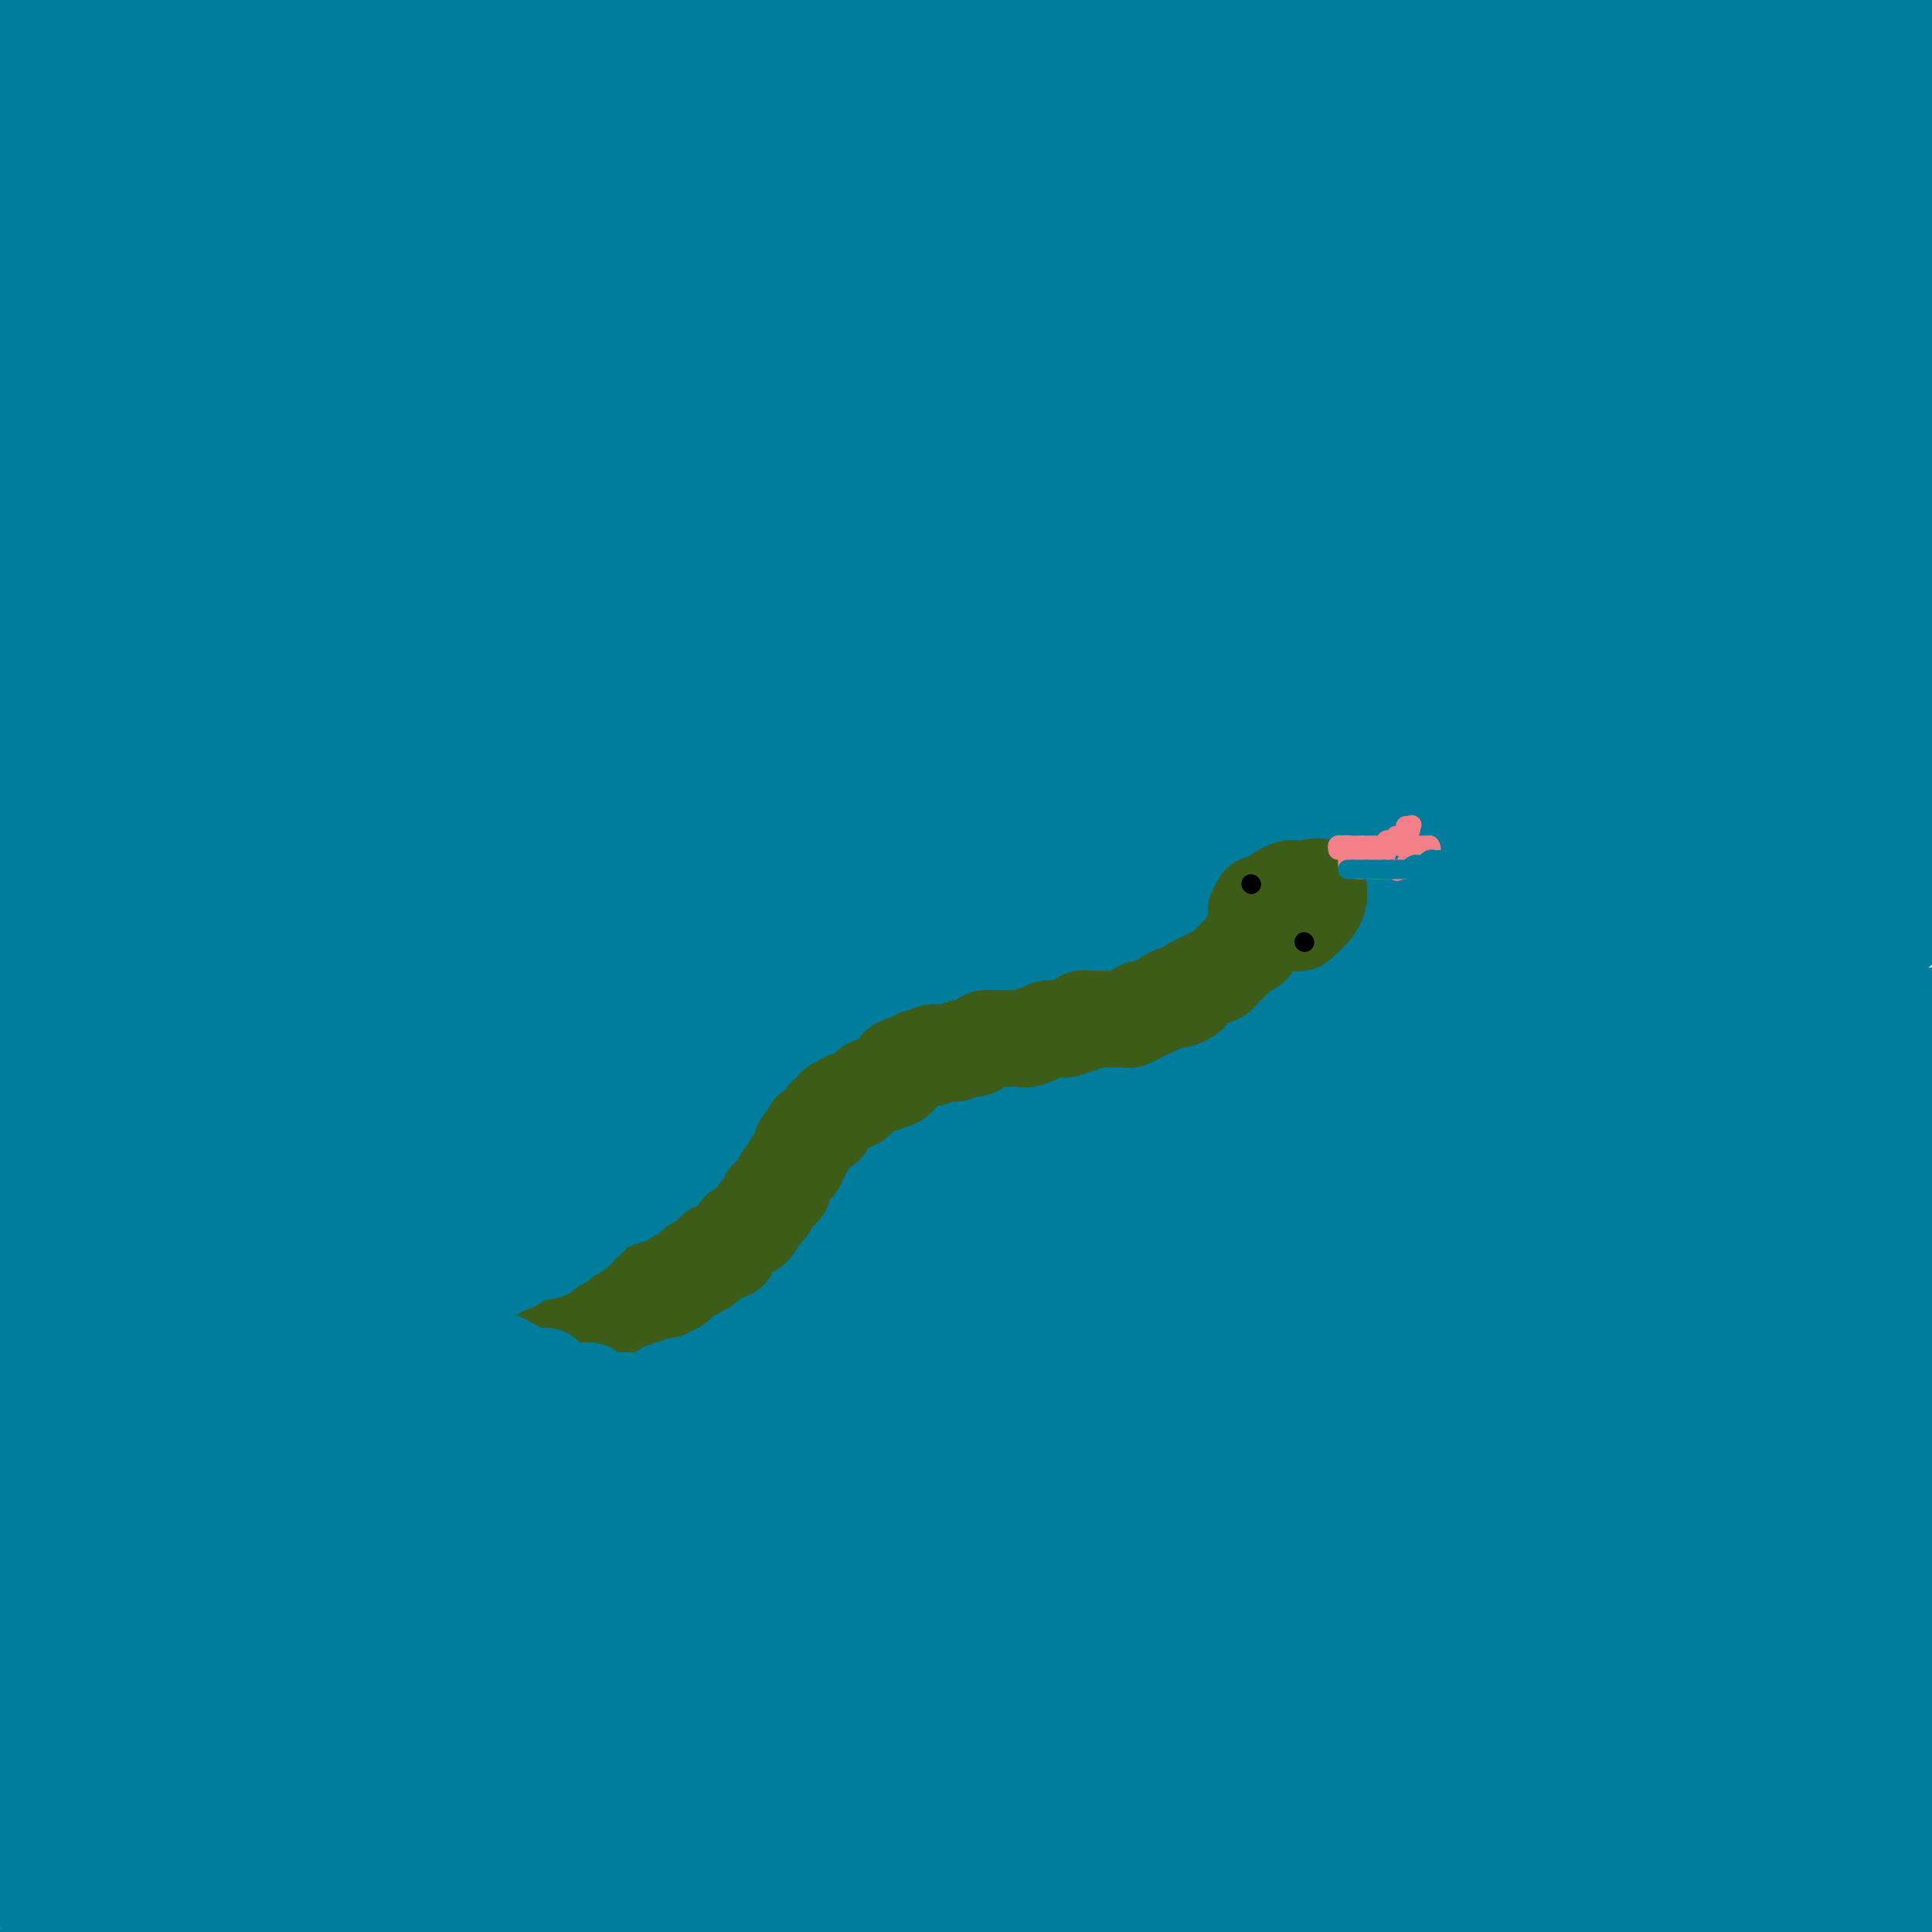 <svg viewBox='0 0 400 400' version='1.1' xmlns='http://www.w3.org/2000/svg' xmlns:xlink='http://www.w3.org/1999/xlink'><g fill='none' stroke='#007C9C' stroke-width='28' stroke-linecap='round' stroke-linejoin='round'><path d='M36,358c0.614,-0.918 1.229,-1.835 2,-3c0.771,-1.165 1.699,-2.576 2,-3c0.301,-0.424 -0.025,0.139 0,1c0.025,0.861 0.402,2.021 0,3c-0.402,0.979 -1.583,1.777 -3,4c-1.417,2.223 -3.069,5.872 -5,9c-1.931,3.128 -4.139,5.737 -7,9c-2.861,3.263 -6.373,7.180 -8,9c-1.627,1.820 -1.369,1.542 -2,2c-0.631,0.458 -2.150,1.652 -3,2c-0.850,0.348 -1.029,-0.151 0,-2c1.029,-1.849 3.267,-5.050 6,-9c2.733,-3.950 5.961,-8.651 11,-15c5.039,-6.349 11.889,-14.346 20,-22c8.111,-7.654 17.482,-14.965 26,-21c8.518,-6.035 16.181,-10.796 23,-15c6.819,-4.204 12.794,-7.853 16,-10c3.206,-2.147 3.645,-2.791 4,-3c0.355,-0.209 0.628,0.017 1,0c0.372,-0.017 0.844,-0.278 1,0c0.156,0.278 -0.005,1.094 -1,4c-0.995,2.906 -2.823,7.903 -6,14c-3.177,6.097 -7.701,13.295 -13,22c-5.299,8.705 -11.371,18.916 -19,30c-7.629,11.084 -16.814,23.042 -26,35'/><path d='M55,399c-12.000,15.333 -19.500,21.167 -27,27'/><path d='M59,371c-2.815,3.220 -5.630,6.440 0,0c5.630,-6.440 19.707,-22.541 32,-35c12.293,-12.459 22.804,-21.275 34,-29c11.196,-7.725 23.076,-14.360 32,-19c8.924,-4.640 14.891,-7.287 20,-9c5.109,-1.713 9.359,-2.492 11,-3c1.641,-0.508 0.673,-0.746 1,-1c0.327,-0.254 1.948,-0.523 2,1c0.052,1.523 -1.467,4.839 -3,9c-1.533,4.161 -3.081,9.167 -10,21c-6.919,11.833 -19.209,30.494 -31,46c-11.791,15.506 -23.083,27.859 -36,40c-12.917,12.141 -27.458,24.071 -42,36'/><path d='M89,362c-3.783,3.446 -7.566,6.891 0,0c7.566,-6.891 26.480,-24.119 48,-39c21.520,-14.881 45.646,-27.416 60,-34c14.354,-6.584 18.938,-7.217 22,-8c3.062,-0.783 4.604,-1.718 5,-2c0.396,-0.282 -0.353,0.087 0,0c0.353,-0.087 1.809,-0.631 0,2c-1.809,2.631 -6.883,8.437 -13,16c-6.117,7.563 -13.279,16.883 -22,26c-8.721,9.117 -19.002,18.032 -32,28c-12.998,9.968 -28.714,20.991 -47,31c-18.286,10.009 -39.143,19.005 -60,28'/><path d='M22,352c-2.840,2.456 -5.680,4.912 0,0c5.680,-4.912 19.881,-17.191 32,-26c12.119,-8.809 22.156,-14.148 32,-19c9.844,-4.852 19.496,-9.216 27,-12c7.504,-2.784 12.859,-3.989 16,-5c3.141,-1.011 4.069,-1.828 4,-1c-0.069,0.828 -1.135,3.302 -2,5c-0.865,1.698 -1.531,2.620 -6,8c-4.469,5.380 -12.742,15.218 -23,27c-10.258,11.782 -22.502,25.509 -38,39c-15.498,13.491 -34.249,26.745 -53,40'/><path d='M73,365c-9.268,4.190 -18.536,8.381 0,0c18.536,-8.381 64.875,-29.333 107,-45c42.125,-15.667 80.036,-26.048 119,-35c38.964,-8.952 78.982,-16.476 119,-24'/><path d='M353,334c5.533,-3.644 11.067,-7.289 0,0c-11.067,7.289 -38.733,25.511 -69,39c-30.267,13.489 -63.133,22.244 -96,31'/><path d='M33,356c-9.315,4.542 -18.631,9.083 0,0c18.631,-9.083 65.208,-31.792 111,-49c45.792,-17.208 90.798,-28.917 138,-39c47.202,-10.083 96.601,-18.542 146,-27'/><path d='M287,391c12.083,-3.333 24.167,-6.667 0,0c-24.167,6.667 -84.583,23.333 -145,40'/><path d='M182,363c-10.525,3.237 -21.051,6.475 0,0c21.051,-6.475 73.678,-22.662 113,-34c39.322,-11.338 65.340,-17.825 79,-21c13.660,-3.175 14.963,-3.036 17,-4c2.037,-0.964 4.808,-3.032 2,-1c-2.808,2.032 -11.196,8.163 -27,16c-15.804,7.837 -39.024,17.379 -69,29c-29.976,11.621 -66.707,25.320 -109,38c-42.293,12.680 -90.146,24.340 -138,36'/><path d='M116,388c-12.815,3.280 -25.631,6.560 0,0c25.631,-6.560 89.708,-22.958 145,-37c55.292,-14.042 101.798,-25.726 132,-33c30.202,-7.274 44.101,-10.137 58,-13'/><path d='M371,347c7.689,-2.422 15.378,-4.844 0,0c-15.378,4.844 -53.822,16.956 -94,27c-40.178,10.044 -82.089,18.022 -124,26'/><path d='M69,391c-1.802,1.437 -3.604,2.874 0,0c3.604,-2.874 12.612,-10.059 33,-21c20.388,-10.941 52.154,-25.637 75,-35c22.846,-9.363 36.773,-13.392 47,-16c10.227,-2.608 16.756,-3.794 20,-5c3.244,-1.206 3.205,-2.430 3,-2c-0.205,0.430 -0.577,2.514 -3,4c-2.423,1.486 -6.899,2.372 -9,3c-2.101,0.628 -1.828,0.997 -11,5c-9.172,4.003 -27.788,11.640 -50,19c-22.212,7.360 -48.019,14.443 -79,19c-30.981,4.557 -67.138,6.588 -88,8c-20.862,1.412 -26.431,2.206 -32,3'/><path d='M9,358c-5.736,2.227 -11.472,4.454 0,0c11.472,-4.454 40.151,-15.589 69,-26c28.849,-10.411 57.868,-20.100 87,-28c29.132,-7.900 58.378,-14.012 83,-19c24.622,-4.988 44.621,-8.851 58,-11c13.379,-2.149 20.140,-2.585 23,-3c2.860,-0.415 1.821,-0.808 2,-1c0.179,-0.192 1.577,-0.183 2,0c0.423,0.183 -0.129,0.541 -2,2c-1.871,1.459 -5.060,4.021 -13,8c-7.940,3.979 -20.632,9.377 -34,15c-13.368,5.623 -27.411,11.472 -62,21c-34.589,9.528 -89.723,22.736 -118,29c-28.277,6.264 -29.698,5.586 -32,6c-2.302,0.414 -5.485,1.921 -6,2c-0.515,0.079 1.637,-1.269 3,-2c1.363,-0.731 1.937,-0.844 9,-4c7.063,-3.156 20.616,-9.353 40,-16c19.384,-6.647 44.600,-13.742 71,-20c26.400,-6.258 53.983,-11.677 81,-17c27.017,-5.323 53.469,-10.551 74,-13c20.531,-2.449 35.143,-2.121 43,-2c7.857,0.121 8.959,0.035 10,0c1.041,-0.035 2.020,-0.017 3,0'/><path d='M387,289c2.725,-1.404 5.450,-2.807 0,0c-5.450,2.807 -19.076,9.826 -37,17c-17.924,7.174 -40.147,14.503 -69,23c-28.853,8.497 -64.335,18.163 -93,25c-28.665,6.837 -50.511,10.845 -62,13c-11.489,2.155 -12.621,2.458 -14,3c-1.379,0.542 -3.005,1.322 -1,1c2.005,-0.322 7.642,-1.747 20,-7c12.358,-5.253 31.436,-14.336 53,-22c21.564,-7.664 45.615,-13.910 71,-20c25.385,-6.090 52.104,-12.024 76,-17c23.896,-4.976 44.970,-8.993 57,-11c12.030,-2.007 15.015,-2.003 18,-2'/><path d='M397,305c1.354,-1.101 2.708,-2.202 0,0c-2.708,2.202 -9.477,7.707 -22,15c-12.523,7.293 -30.798,16.372 -52,25c-21.202,8.628 -45.330,16.803 -69,24c-23.670,7.197 -46.882,13.415 -61,17c-14.118,3.585 -19.142,4.536 -22,5c-2.858,0.464 -3.550,0.439 -3,0c0.550,-0.439 2.343,-1.293 7,-3c4.657,-1.707 12.177,-4.267 40,-15c27.823,-10.733 75.949,-29.638 111,-42c35.051,-12.362 57.025,-18.181 79,-24'/><path d='M366,377c2.860,-1.340 5.720,-2.679 0,0c-5.720,2.679 -20.020,9.377 -29,14c-8.980,4.623 -12.641,7.173 -14,8c-1.359,0.827 -0.416,-0.067 3,-2c3.416,-1.933 9.304,-4.905 18,-10c8.696,-5.095 20.199,-12.313 31,-18c10.801,-5.687 20.901,-9.844 31,-14'/><path d='M396,360c3.511,-1.711 7.022,-3.422 0,0c-7.022,3.422 -24.578,11.978 -48,20c-23.422,8.022 -52.711,15.511 -82,23'/><path d='M261,398c-1.855,1.469 -3.709,2.939 0,0c3.709,-2.939 12.982,-10.285 22,-16c9.018,-5.715 17.783,-9.797 26,-14c8.217,-4.203 15.887,-8.525 20,-11c4.113,-2.475 4.669,-3.102 6,-4c1.331,-0.898 3.437,-2.067 2,-1c-1.437,1.067 -6.416,4.368 -11,8c-4.584,3.632 -8.773,7.593 -18,13c-9.227,5.407 -23.494,12.259 -35,17c-11.506,4.741 -20.253,7.370 -29,10'/><path d='M263,391c-4.054,1.482 -8.107,2.964 0,0c8.107,-2.964 28.375,-10.375 48,-18c19.625,-7.625 38.607,-15.464 55,-22c16.393,-6.536 30.196,-11.768 44,-17'/><path d='M378,360c4.199,-1.481 8.398,-2.962 0,0c-8.398,2.962 -29.392,10.366 -45,15c-15.608,4.634 -25.828,6.499 -33,8c-7.172,1.501 -11.294,2.637 -13,3c-1.706,0.363 -0.996,-0.046 -1,0c-0.004,0.046 -0.721,0.547 0,0c0.721,-0.547 2.881,-2.141 11,-7c8.119,-4.859 22.197,-12.983 34,-19c11.803,-6.017 21.332,-9.928 31,-14c9.668,-4.072 19.477,-8.306 26,-11c6.523,-2.694 9.762,-3.847 13,-5'/><path d='M395,342c1.019,-1.254 2.038,-2.508 0,0c-2.038,2.508 -7.134,8.778 -11,14c-3.866,5.222 -6.503,9.396 -9,13c-2.497,3.604 -4.854,6.638 -6,8c-1.146,1.362 -1.081,1.053 -1,1c0.081,-0.053 0.179,0.150 1,-1c0.821,-1.150 2.367,-3.655 4,-6c1.633,-2.345 3.355,-4.532 5,-7c1.645,-2.468 3.215,-5.219 4,-7c0.785,-1.781 0.785,-2.593 1,-3c0.215,-0.407 0.645,-0.408 -1,2c-1.645,2.408 -5.366,7.225 -9,12c-3.634,4.775 -7.181,9.507 -11,16c-3.819,6.493 -7.909,14.746 -12,23'/><path d='M366,395c-0.483,0.768 -0.967,1.537 0,0c0.967,-1.537 3.383,-5.378 5,-8c1.617,-2.622 2.433,-4.025 3,-5c0.567,-0.975 0.884,-1.524 1,-2c0.116,-0.476 0.030,-0.880 0,-1c-0.030,-0.120 -0.005,0.042 0,1c0.005,0.958 -0.010,2.710 0,4c0.010,1.290 0.044,2.118 0,3c-0.044,0.882 -0.168,1.817 0,2c0.168,0.183 0.626,-0.386 1,-1c0.374,-0.614 0.664,-1.274 1,-2c0.336,-0.726 0.717,-1.519 0,-1c-0.717,0.519 -2.532,2.349 -4,4c-1.468,1.651 -2.590,3.123 -3,4c-0.410,0.877 -0.110,1.161 0,2c0.110,0.839 0.029,2.235 1,3c0.971,0.765 2.992,0.898 7,0c4.008,-0.898 10.002,-2.828 15,-5c4.998,-2.172 8.999,-4.586 13,-7'/><path d='M395,392c0.511,-0.489 1.022,-0.978 0,0c-1.022,0.978 -3.578,3.422 -5,5c-1.422,1.578 -1.711,2.289 -2,3'/><path d='M387,397c0.016,0.421 0.031,0.842 0,0c-0.031,-0.842 -0.109,-2.947 1,-6c1.109,-3.053 3.406,-7.053 5,-10c1.594,-2.947 2.484,-4.840 3,-6c0.516,-1.160 0.659,-1.585 1,-2c0.341,-0.415 0.880,-0.819 1,-1c0.120,-0.181 -0.178,-0.140 -1,1c-0.822,1.140 -2.168,3.380 -3,5c-0.832,1.620 -1.150,2.619 -2,4c-0.850,1.381 -2.232,3.145 -3,4c-0.768,0.855 -0.923,0.802 -1,0c-0.077,-0.802 -0.076,-2.352 1,-4c1.076,-1.648 3.227,-3.395 4,-5c0.773,-1.605 0.169,-3.068 0,-5c-0.169,-1.932 0.097,-4.332 0,-6c-0.097,-1.668 -0.556,-2.605 -2,-4c-1.444,-1.395 -3.874,-3.247 -6,-5c-2.126,-1.753 -3.948,-3.408 -8,-5c-4.052,-1.592 -10.334,-3.120 -18,-5c-7.666,-1.880 -16.716,-4.112 -30,-7c-13.284,-2.888 -30.801,-6.430 -50,-10c-19.199,-3.570 -40.078,-7.166 -70,-9c-29.922,-1.834 -68.886,-1.904 -94,-2c-25.114,-0.096 -36.377,-0.218 -45,0c-8.623,0.218 -14.607,0.777 -18,1c-3.393,0.223 -4.197,0.112 -5,0'/><path d='M47,320c-25.320,-0.174 -7.622,-0.111 -1,0c6.622,0.111 2.166,0.268 1,0c-1.166,-0.268 0.958,-0.962 5,-3c4.042,-2.038 10.003,-5.422 25,-9c14.997,-3.578 39.030,-7.351 67,-14c27.970,-6.649 59.877,-16.175 93,-22c33.123,-5.825 67.464,-7.950 99,-9c31.536,-1.050 60.268,-1.025 89,-1'/><path d='M366,294c7.180,-1.381 14.361,-2.762 0,0c-14.361,2.762 -50.262,9.667 -84,13c-33.738,3.333 -65.313,3.094 -96,3c-30.687,-0.094 -60.487,-0.042 -78,0c-17.513,0.042 -22.737,0.073 -26,0c-3.263,-0.073 -4.563,-0.249 -5,0c-0.437,0.249 -0.011,0.925 2,0c2.011,-0.925 5.607,-3.451 11,-6c5.393,-2.549 12.584,-5.121 26,-9c13.416,-3.879 33.057,-9.063 55,-14c21.943,-4.937 46.188,-9.625 71,-14c24.812,-4.375 50.191,-8.436 71,-11c20.809,-2.564 37.046,-3.631 46,-4c8.954,-0.369 10.623,-0.041 12,0c1.377,0.041 2.462,-0.207 3,0c0.538,0.207 0.530,0.868 -1,2c-1.530,1.132 -4.581,2.734 -7,4c-2.419,1.266 -4.205,2.195 -10,5c-5.795,2.805 -15.599,7.488 -49,15c-33.401,7.512 -90.401,17.855 -132,24c-41.599,6.145 -67.798,8.093 -87,10c-19.202,1.907 -31.405,3.775 -38,5c-6.595,1.225 -7.580,1.809 -8,2c-0.420,0.191 -0.275,-0.010 0,0c0.275,0.010 0.681,0.231 1,0c0.319,-0.231 0.553,-0.913 3,-2c2.447,-1.087 7.109,-2.579 15,-6c7.891,-3.421 19.012,-8.773 34,-14c14.988,-5.227 33.843,-10.330 55,-14c21.157,-3.670 44.616,-5.906 60,-7c15.384,-1.094 22.692,-1.047 30,-1'/><path d='M240,275c15.404,-1.255 8.914,-0.394 7,0c-1.914,0.394 0.749,0.319 1,1c0.251,0.681 -1.911,2.117 -6,5c-4.089,2.883 -10.107,7.212 -20,13c-9.893,5.788 -23.662,13.036 -42,20c-18.338,6.964 -41.245,13.644 -67,20c-25.755,6.356 -54.359,12.387 -78,17c-23.641,4.613 -42.321,7.806 -61,11'/><path d='M6,323c-0.597,0.394 -1.193,0.788 0,0c1.193,-0.788 4.176,-2.759 6,-4c1.824,-1.241 2.489,-1.753 3,-2c0.511,-0.247 0.867,-0.231 1,0c0.133,0.231 0.042,0.675 0,1c-0.042,0.325 -0.035,0.531 -1,2c-0.965,1.469 -2.901,4.201 -4,6c-1.099,1.799 -1.360,2.665 -2,4c-0.640,1.335 -1.658,3.137 -2,4c-0.342,0.863 -0.009,0.785 0,1c0.009,0.215 -0.306,0.721 0,1c0.306,0.279 1.233,0.331 2,0c0.767,-0.331 1.374,-1.044 2,-2c0.626,-0.956 1.271,-2.154 2,-4c0.729,-1.846 1.540,-4.339 3,-7c1.460,-2.661 3.568,-5.491 5,-8c1.432,-2.509 2.190,-4.698 3,-6c0.810,-1.302 1.674,-1.718 2,-2c0.326,-0.282 0.115,-0.432 0,1c-0.115,1.432 -0.134,4.446 -2,8c-1.866,3.554 -5.579,7.649 -9,13c-3.421,5.351 -6.549,11.957 -10,18c-3.451,6.043 -7.226,11.521 -11,17'/><path d='M2,293c-0.768,2.353 -1.537,4.707 0,0c1.537,-4.707 5.378,-16.473 8,-25c2.622,-8.527 4.023,-13.813 5,-18c0.977,-4.187 1.530,-7.274 2,-9c0.470,-1.726 0.858,-2.090 1,-2c0.142,0.090 0.038,0.633 0,1c-0.038,0.367 -0.010,0.556 0,2c0.010,1.444 0.003,4.143 0,6c-0.003,1.857 -0.002,2.872 0,5c0.002,2.128 0.006,5.371 0,7c-0.006,1.629 -0.023,1.646 0,2c0.023,0.354 0.087,1.044 1,1c0.913,-0.044 2.674,-0.824 5,-4c2.326,-3.176 5.217,-8.749 9,-17c3.783,-8.251 8.457,-19.181 13,-36c4.543,-16.819 8.954,-39.528 14,-64c5.046,-24.472 10.727,-50.706 16,-76c5.273,-25.294 10.136,-49.647 15,-74'/><path d='M77,4c2.274,-7.304 4.548,-14.607 0,0c-4.548,14.607 -15.917,51.125 -27,84c-11.083,32.875 -21.881,62.107 -31,89c-9.119,26.893 -16.560,51.446 -24,76'/><path d='M15,235c-2.467,4.340 -4.933,8.679 0,0c4.933,-8.679 17.267,-30.378 35,-64c17.733,-33.622 40.867,-79.167 55,-108c14.133,-28.833 19.267,-40.955 23,-49c3.733,-8.045 6.067,-12.013 7,-14c0.933,-1.987 0.467,-1.994 0,-2'/><path d='M135,-1c0.119,-1.059 0.237,-2.118 0,0c-0.237,2.118 -0.831,7.413 -3,16c-2.169,8.587 -5.913,20.466 -12,36c-6.087,15.534 -14.517,34.725 -21,50c-6.483,15.275 -11.018,26.635 -14,34c-2.982,7.365 -4.409,10.734 -5,12c-0.591,1.266 -0.345,0.428 -1,2c-0.655,1.572 -2.211,5.554 1,0c3.211,-5.554 11.191,-20.643 20,-36c8.809,-15.357 18.449,-30.981 28,-48c9.551,-17.019 19.015,-35.434 26,-48c6.985,-12.566 11.493,-19.283 16,-26'/><path d='M147,37c3.316,-5.981 6.632,-11.962 0,0c-6.632,11.962 -23.210,41.868 -39,69c-15.790,27.132 -30.790,51.491 -44,73c-13.210,21.509 -24.628,40.169 -32,54c-7.372,13.831 -10.698,22.832 -10,24c0.698,1.168 5.420,-5.497 13,-16c7.580,-10.503 18.017,-24.845 30,-43c11.983,-18.155 25.511,-40.124 39,-63c13.489,-22.876 26.939,-46.659 41,-70c14.061,-23.341 28.732,-46.240 39,-63c10.268,-16.760 16.134,-27.380 22,-38'/><path d='M162,42c3.809,-6.579 7.618,-13.158 0,0c-7.618,13.158 -26.662,46.053 -51,91c-24.338,44.947 -53.968,101.948 -72,135c-18.032,33.052 -24.464,42.157 -28,48c-3.536,5.843 -4.175,8.426 -5,10c-0.825,1.574 -1.835,2.139 0,0c1.835,-2.139 6.515,-6.981 14,-19c7.485,-12.019 17.775,-31.213 30,-52c12.225,-20.787 26.385,-43.167 39,-65c12.615,-21.833 23.685,-43.121 32,-60c8.315,-16.879 13.875,-29.350 17,-36c3.125,-6.650 3.814,-7.479 4,-8c0.186,-0.521 -0.131,-0.735 0,-1c0.131,-0.265 0.709,-0.583 -6,14c-6.709,14.583 -20.706,44.065 -32,68c-11.294,23.935 -19.887,42.322 -28,61c-8.113,18.678 -15.747,37.647 -21,51c-5.253,13.353 -8.124,21.090 -10,25c-1.876,3.910 -2.757,3.991 -3,5c-0.243,1.009 0.151,2.944 5,-2c4.849,-4.944 14.153,-16.768 28,-34c13.847,-17.232 32.238,-39.872 51,-65c18.762,-25.128 37.895,-52.746 56,-80c18.105,-27.254 35.182,-54.145 49,-76c13.818,-21.855 24.377,-38.673 30,-48c5.623,-9.327 6.312,-11.164 7,-13'/><path d='M240,39c3.773,-6.211 7.546,-12.421 0,0c-7.546,12.421 -26.411,43.475 -43,76c-16.589,32.525 -30.903,66.523 -44,96c-13.097,29.477 -24.976,54.435 -34,76c-9.024,21.565 -15.191,39.737 -19,50c-3.809,10.263 -5.260,12.617 -6,14c-0.740,1.383 -0.769,1.794 -1,2c-0.231,0.206 -0.664,0.208 0,-2c0.664,-2.208 2.426,-6.627 6,-15c3.574,-8.373 8.961,-20.699 15,-33c6.039,-12.301 12.730,-24.578 27,-49c14.270,-24.422 36.118,-60.988 51,-85c14.882,-24.012 22.796,-35.469 28,-44c5.204,-8.531 7.696,-14.136 9,-17c1.304,-2.864 1.419,-2.988 2,-3c0.581,-0.012 1.629,0.087 0,4c-1.629,3.913 -5.934,11.642 -15,27c-9.066,15.358 -22.894,38.347 -39,63c-16.106,24.653 -34.490,50.969 -52,75c-17.510,24.031 -34.146,45.776 -45,60c-10.854,14.224 -15.925,20.929 -18,24c-2.075,3.071 -1.153,2.510 -2,4c-0.847,1.490 -3.461,5.032 2,-4c5.461,-9.032 18.997,-30.637 29,-51c10.003,-20.363 16.472,-39.484 25,-60c8.528,-20.516 19.116,-42.426 28,-65c8.884,-22.574 16.065,-45.813 21,-63c4.935,-17.187 7.623,-28.324 9,-35c1.377,-6.676 1.441,-8.893 2,-10c0.559,-1.107 1.612,-1.106 1,0c-0.612,1.106 -2.889,3.316 -9,13c-6.111,9.684 -16.055,26.842 -26,44'/><path d='M142,131c-12.207,20.511 -25.725,43.289 -39,66c-13.275,22.711 -26.309,45.356 -39,67c-12.691,21.644 -25.041,42.287 -30,51c-4.959,8.713 -2.526,5.495 -2,5c0.526,-0.495 -0.854,1.732 3,-2c3.854,-3.732 12.943,-13.422 24,-28c11.057,-14.578 24.082,-34.044 39,-56c14.918,-21.956 31.731,-46.400 48,-72c16.269,-25.600 31.996,-52.354 46,-77c14.004,-24.646 26.287,-47.185 35,-63c8.713,-15.815 13.857,-24.908 19,-34'/><path d='M240,11c5.082,-9.186 10.163,-18.372 0,0c-10.163,18.372 -35.571,64.303 -47,85c-11.429,20.697 -8.881,16.162 -19,32c-10.119,15.838 -32.907,52.051 -43,69c-10.093,16.949 -7.493,14.634 -7,14c0.493,-0.634 -1.122,0.413 -1,1c0.122,0.587 1.982,0.712 6,-4c4.018,-4.712 10.194,-14.263 21,-26c10.806,-11.737 26.244,-25.661 43,-42c16.756,-16.339 34.832,-35.094 52,-52c17.168,-16.906 33.427,-31.964 48,-44c14.573,-12.036 27.458,-21.051 36,-26c8.542,-4.949 12.741,-5.831 15,-7c2.259,-1.169 2.578,-2.625 4,-1c1.422,1.625 3.947,6.330 5,11c1.053,4.670 0.635,9.306 0,15c-0.635,5.694 -1.487,12.447 -3,19c-1.513,6.553 -3.688,12.905 -8,20c-4.312,7.095 -10.761,14.932 -19,23c-8.239,8.068 -18.269,16.365 -31,24c-12.731,7.635 -28.165,14.606 -45,20c-16.835,5.394 -35.071,9.210 -52,12c-16.929,2.790 -32.549,4.556 -42,6c-9.451,1.444 -12.732,2.568 -15,3c-2.268,0.432 -3.522,0.173 -3,0c0.522,-0.173 2.819,-0.259 9,-3c6.181,-2.741 16.244,-8.137 33,-16c16.756,-7.863 40.203,-18.194 68,-28c27.797,-9.806 59.942,-19.087 89,-29c29.058,-9.913 55.029,-20.456 81,-31'/><path d='M350,101c6.732,-3.024 13.463,-6.049 0,0c-13.463,6.049 -47.122,21.170 -77,34c-29.878,12.830 -55.975,23.368 -67,28c-11.025,4.632 -6.976,3.357 -6,3c0.976,-0.357 -1.119,0.204 1,0c2.119,-0.204 8.454,-1.171 24,-4c15.546,-2.829 40.304,-7.519 59,-11c18.696,-3.481 31.332,-5.753 37,-7c5.668,-1.247 4.370,-1.467 5,-2c0.630,-0.533 3.188,-1.377 3,-1c-0.188,0.377 -3.124,1.976 -5,3c-1.876,1.024 -2.694,1.474 -16,9c-13.306,7.526 -39.100,22.128 -62,35c-22.900,12.872 -42.906,24.015 -79,44c-36.094,19.985 -88.274,48.812 -117,66c-28.726,17.188 -33.996,22.738 -38,26c-4.004,3.262 -6.741,4.236 -8,5c-1.259,0.764 -1.039,1.317 1,1c2.039,-0.317 5.898,-1.503 15,-6c9.102,-4.497 23.449,-12.306 40,-20c16.551,-7.694 35.307,-15.273 53,-23c17.693,-7.727 34.323,-15.603 44,-20c9.677,-4.397 12.399,-5.317 14,-6c1.601,-0.683 2.080,-1.129 2,-1c-0.080,0.129 -0.719,0.834 -3,2c-2.281,1.166 -6.204,2.794 -22,12c-15.796,9.206 -43.464,25.990 -62,37c-18.536,11.010 -27.939,16.246 -35,21c-7.061,4.754 -11.779,9.027 -14,11c-2.221,1.973 -1.944,1.647 -2,2c-0.056,0.353 -0.445,1.387 6,-1c6.445,-2.387 19.722,-8.193 33,-14'/><path d='M74,324c17.065,-6.599 40.227,-15.596 68,-28c27.773,-12.404 60.156,-28.214 91,-42c30.844,-13.786 60.148,-25.548 83,-35c22.852,-9.452 39.251,-16.593 48,-20c8.749,-3.407 9.846,-3.082 11,-4c1.154,-0.918 2.364,-3.081 0,-1c-2.364,2.081 -8.303,8.407 -17,16c-8.697,7.593 -20.151,16.454 -35,27c-14.849,10.546 -33.092,22.777 -55,36c-21.908,13.223 -47.480,27.438 -74,39c-26.520,11.562 -53.986,20.470 -72,26c-18.014,5.530 -26.574,7.683 -31,9c-4.426,1.317 -4.717,1.798 -4,2c0.717,0.202 2.441,0.126 10,-3c7.559,-3.126 20.954,-9.302 40,-17c19.046,-7.698 43.743,-16.919 68,-28c24.257,-11.081 48.073,-24.023 86,-38c37.927,-13.977 89.963,-28.988 142,-44'/><path d='M378,259c8.465,-4.153 16.930,-8.306 0,0c-16.930,8.306 -59.255,29.072 -97,44c-37.745,14.928 -70.910,24.017 -96,32c-25.090,7.983 -42.104,14.861 -50,18c-7.896,3.139 -6.672,2.538 -7,3c-0.328,0.462 -2.207,1.986 5,-1c7.207,-2.986 23.500,-10.482 42,-18c18.500,-7.518 39.206,-15.056 74,-29c34.794,-13.944 83.675,-34.293 111,-47c27.325,-12.707 33.093,-17.774 37,-21c3.907,-3.226 5.954,-4.613 8,-6'/><path d='M393,239c3.013,-1.059 6.026,-2.119 0,0c-6.026,2.119 -21.091,7.416 -39,15c-17.909,7.584 -38.662,17.456 -63,27c-24.338,9.544 -52.260,18.759 -72,26c-19.740,7.241 -31.297,12.506 -37,15c-5.703,2.494 -5.552,2.216 -7,3c-1.448,0.784 -4.494,2.628 4,0c8.494,-2.628 28.526,-9.730 50,-18c21.474,-8.270 44.388,-17.707 66,-26c21.612,-8.293 41.922,-15.440 58,-22c16.078,-6.560 27.922,-12.533 34,-16c6.078,-3.467 6.388,-4.430 7,-5c0.612,-0.570 1.526,-0.748 1,-1c-0.526,-0.252 -2.492,-0.578 -7,0c-4.508,0.578 -11.556,2.061 -22,4c-10.444,1.939 -24.282,4.332 -42,6c-17.718,1.668 -39.314,2.609 -63,3c-23.686,0.391 -49.461,0.232 -64,0c-14.539,-0.232 -17.841,-0.537 -21,0c-3.159,0.537 -6.175,1.915 -3,0c3.175,-1.915 12.542,-7.121 28,-14c15.458,-6.879 37.008,-15.429 63,-25c25.992,-9.571 56.426,-20.163 83,-30c26.574,-9.837 49.287,-18.918 72,-28'/><path d='M348,182c6.883,-1.996 13.765,-3.993 0,0c-13.765,3.993 -48.178,13.975 -79,22c-30.822,8.025 -58.053,14.092 -79,19c-20.947,4.908 -35.611,8.658 -42,10c-6.389,1.342 -4.504,0.277 -3,0c1.504,-0.277 2.627,0.235 10,-1c7.373,-1.235 20.997,-4.218 40,-8c19.003,-3.782 43.385,-8.364 72,-14c28.615,-5.636 61.461,-12.324 89,-18c27.539,-5.676 49.769,-10.338 72,-15'/><path d='M344,245c5.673,-2.384 11.345,-4.769 0,0c-11.345,4.769 -39.708,16.690 -57,24c-17.292,7.310 -23.514,10.009 -27,12c-3.486,1.991 -4.235,3.274 -5,4c-0.765,0.726 -1.545,0.896 3,0c4.545,-0.896 14.416,-2.857 32,-8c17.584,-5.143 42.881,-13.470 68,-22c25.119,-8.530 50.059,-17.265 75,-26'/><path d='M375,241c8.079,-1.427 16.157,-2.853 0,0c-16.157,2.853 -56.550,9.987 -93,14c-36.450,4.013 -68.958,4.906 -98,5c-29.042,0.094 -54.618,-0.610 -68,-1c-13.382,-0.390 -14.569,-0.467 -16,-1c-1.431,-0.533 -3.106,-1.523 0,-4c3.106,-2.477 10.992,-6.442 24,-12c13.008,-5.558 31.139,-12.707 51,-21c19.861,-8.293 41.453,-17.728 65,-26c23.547,-8.272 49.049,-15.381 69,-21c19.951,-5.619 34.352,-9.746 44,-12c9.648,-2.254 14.542,-2.633 17,-3c2.458,-0.367 2.481,-0.723 3,-1c0.519,-0.277 1.533,-0.475 1,1c-0.533,1.475 -2.612,4.625 -6,8c-3.388,3.375 -8.083,6.977 -17,13c-8.917,6.023 -22.056,14.467 -39,23c-16.944,8.533 -37.695,17.157 -58,26c-20.305,8.843 -40.166,17.907 -51,23c-10.834,5.093 -12.642,6.215 -14,7c-1.358,0.785 -2.264,1.232 -1,1c1.264,-0.232 4.700,-1.145 11,-2c6.300,-0.855 15.465,-1.653 44,-8c28.535,-6.347 76.438,-18.242 111,-26c34.562,-7.758 55.781,-11.379 77,-15'/><path d='M352,246c8.345,-1.772 16.689,-3.544 0,0c-16.689,3.544 -58.412,12.404 -96,17c-37.588,4.596 -71.039,4.929 -95,5c-23.961,0.071 -38.430,-0.119 -46,0c-7.570,0.119 -8.241,0.547 -7,0c1.241,-0.547 4.396,-2.070 14,-6c9.604,-3.930 25.659,-10.269 44,-18c18.341,-7.731 38.968,-16.856 62,-25c23.032,-8.144 48.470,-15.308 74,-22c25.530,-6.692 51.151,-12.912 70,-17c18.849,-4.088 30.924,-6.044 43,-8'/><path d='M382,189c9.591,-3.034 19.183,-6.068 0,0c-19.183,6.068 -67.140,21.238 -102,30c-34.860,8.762 -56.622,11.116 -74,14c-17.378,2.884 -30.372,6.299 -37,8c-6.628,1.701 -6.890,1.688 -7,2c-0.110,0.312 -0.068,0.948 4,0c4.068,-0.948 12.163,-3.481 31,-9c18.837,-5.519 48.418,-14.024 80,-22c31.582,-7.976 65.166,-15.422 97,-23c31.834,-7.578 61.917,-15.289 92,-23'/><path d='M381,192c7.882,-1.873 15.765,-3.746 0,0c-15.765,3.746 -55.177,13.112 -91,19c-35.823,5.888 -68.056,8.299 -97,10c-28.944,1.701 -54.599,2.693 -67,3c-12.401,0.307 -11.549,-0.069 -12,0c-0.451,0.069 -2.204,0.584 -1,0c1.204,-0.584 5.364,-2.265 15,-6c9.636,-3.735 24.748,-9.523 45,-17c20.252,-7.477 45.645,-16.643 72,-26c26.355,-9.357 53.673,-18.904 80,-26c26.327,-7.096 51.665,-11.742 68,-15c16.335,-3.258 23.668,-5.129 31,-7'/><path d='M348,156c6.774,-1.711 13.548,-3.422 0,0c-13.548,3.422 -47.418,11.978 -81,20c-33.582,8.022 -66.878,15.509 -90,21c-23.122,5.491 -36.072,8.984 -42,11c-5.928,2.016 -4.834,2.554 -5,3c-0.166,0.446 -1.591,0.800 8,-1c9.591,-1.800 30.198,-5.754 54,-11c23.802,-5.246 50.801,-11.785 90,-21c39.199,-9.215 90.600,-21.108 142,-33'/><path d='M391,150c3.866,-0.330 7.732,-0.661 0,0c-7.732,0.661 -27.063,2.313 -41,3c-13.937,0.687 -22.480,0.408 -26,0c-3.520,-0.408 -2.016,-0.944 -4,0c-1.984,0.944 -7.457,3.370 4,-1c11.457,-4.370 39.845,-15.534 66,-26c26.155,-10.466 50.078,-20.233 74,-30'/><path d='M375,117c0.314,-0.086 0.628,-0.172 0,0c-0.628,0.172 -2.199,0.603 -3,1c-0.801,0.397 -0.831,0.761 3,-1c3.831,-1.761 11.523,-5.646 24,-11c12.477,-5.354 29.738,-12.177 47,-19'/><path d='M344,106c12.370,-2.727 24.740,-5.455 0,0c-24.740,5.455 -86.589,19.091 -113,25c-26.411,5.909 -17.385,4.091 -15,4c2.385,-0.091 -1.872,1.545 -1,1c0.872,-0.545 6.873,-3.270 20,-8c13.127,-4.730 33.380,-11.466 56,-19c22.620,-7.534 47.606,-15.867 73,-23c25.394,-7.133 51.197,-13.067 77,-19'/><path d='M364,110c7.260,-1.670 14.519,-3.340 0,0c-14.519,3.340 -50.817,11.690 -74,17c-23.183,5.310 -33.252,7.581 -39,9c-5.748,1.419 -7.175,1.988 -8,2c-0.825,0.012 -1.047,-0.533 3,-2c4.047,-1.467 12.363,-3.857 27,-9c14.637,-5.143 35.595,-13.038 57,-22c21.405,-8.962 43.259,-18.989 63,-26c19.741,-7.011 37.371,-11.005 55,-15'/><path d='M364,100c4.407,-1.043 8.815,-2.086 0,0c-8.815,2.086 -30.851,7.302 -43,10c-12.149,2.698 -14.410,2.878 -16,3c-1.590,0.122 -2.509,0.185 -2,0c0.509,-0.185 2.446,-0.616 10,-3c7.554,-2.384 20.726,-6.719 36,-13c15.274,-6.281 32.650,-14.509 48,-21c15.350,-6.491 28.675,-11.246 42,-16'/><path d='M330,76c6.812,-1.443 13.623,-2.887 0,0c-13.623,2.887 -47.681,10.104 -66,14c-18.319,3.896 -20.900,4.471 -23,5c-2.100,0.529 -3.718,1.014 -4,1c-0.282,-0.014 0.773,-0.526 2,-1c1.227,-0.474 2.628,-0.911 7,-3c4.372,-2.089 11.716,-5.832 23,-9c11.284,-3.168 26.510,-5.762 50,-10c23.490,-4.238 55.245,-10.119 87,-16'/><path d='M378,73c4.754,-1.434 9.508,-2.868 0,0c-9.508,2.868 -33.279,10.036 -57,14c-23.721,3.964 -47.391,4.722 -64,5c-16.609,0.278 -26.157,0.076 -31,0c-4.843,-0.076 -4.980,-0.025 -5,0c-0.020,0.025 0.077,0.025 1,0c0.923,-0.025 2.673,-0.074 15,-5c12.327,-4.926 35.231,-14.730 54,-21c18.769,-6.270 33.403,-9.005 47,-12c13.597,-2.995 26.155,-6.251 34,-8c7.845,-1.749 10.975,-1.990 12,-2c1.025,-0.010 -0.054,0.212 0,0c0.054,-0.212 1.242,-0.858 0,0c-1.242,0.858 -4.913,3.221 -13,6c-8.087,2.779 -20.589,5.974 -38,10c-17.411,4.026 -39.731,8.884 -65,13c-25.269,4.116 -53.488,7.490 -82,10c-28.512,2.510 -57.316,4.155 -69,5c-11.684,0.845 -6.248,0.891 -5,1c1.248,0.109 -1.690,0.281 5,-2c6.690,-2.281 23.010,-7.013 47,-13c23.990,-5.987 55.651,-13.227 88,-21c32.349,-7.773 65.385,-16.078 98,-22c32.615,-5.922 64.807,-9.461 97,-13'/><path d='M397,46c13.515,-0.226 27.029,-0.453 0,0c-27.029,0.453 -94.603,1.585 -144,2c-49.397,0.415 -80.617,0.112 -108,0c-27.383,-0.112 -50.928,-0.033 -62,0c-11.072,0.033 -9.672,0.022 -10,0c-0.328,-0.022 -2.384,-0.053 -2,0c0.384,0.053 3.208,0.191 10,-2c6.792,-2.191 17.553,-6.711 33,-11c15.447,-4.289 35.582,-8.347 57,-13c21.418,-4.653 44.119,-9.901 67,-14c22.881,-4.099 45.940,-7.050 69,-10'/><path d='M371,0c2.377,-0.809 4.754,-1.618 0,0c-4.754,1.618 -16.640,5.663 -35,10c-18.360,4.337 -43.194,8.967 -72,12c-28.806,3.033 -61.583,4.468 -91,5c-29.417,0.532 -55.473,0.162 -69,0c-13.527,-0.162 -14.526,-0.115 -16,0c-1.474,0.115 -3.423,0.299 -2,0c1.423,-0.299 6.216,-1.080 18,-3c11.784,-1.920 30.557,-4.978 51,-9c20.443,-4.022 42.555,-9.006 72,-14c29.445,-4.994 66.222,-9.997 103,-15'/><path d='M322,1c6.288,-0.746 12.576,-1.492 0,0c-12.576,1.492 -44.017,5.224 -74,7c-29.983,1.776 -58.508,1.598 -85,2c-26.492,0.402 -50.950,1.384 -64,2c-13.050,0.616 -14.693,0.865 -16,1c-1.307,0.135 -2.277,0.156 -1,0c1.277,-0.156 4.800,-0.487 13,-2c8.200,-1.513 21.076,-4.206 40,-6c18.924,-1.794 43.897,-2.687 68,-3c24.103,-0.313 47.335,-0.046 73,0c25.665,0.046 53.761,-0.130 75,0c21.239,0.130 35.619,0.565 50,1'/><path d='M365,22c4.035,-0.936 8.069,-1.873 0,0c-8.069,1.873 -28.242,6.554 -46,10c-17.758,3.446 -33.099,5.656 -45,7c-11.901,1.344 -20.360,1.821 -25,2c-4.640,0.179 -5.461,0.058 -6,0c-0.539,-0.058 -0.794,-0.055 -1,0c-0.206,0.055 -0.362,0.162 0,0c0.362,-0.162 1.240,-0.591 4,-2c2.760,-1.409 7.400,-3.796 13,-6c5.600,-2.204 12.158,-4.223 23,-7c10.842,-2.777 25.967,-6.311 39,-9c13.033,-2.689 23.975,-4.534 33,-6c9.025,-1.466 16.132,-2.555 19,-3c2.868,-0.445 1.496,-0.247 1,0c-0.496,0.247 -0.115,0.544 -1,1c-0.885,0.456 -3.036,1.072 -7,3c-3.964,1.928 -9.742,5.169 -22,9c-12.258,3.831 -30.997,8.254 -56,13c-25.003,4.746 -56.270,9.816 -95,13c-38.730,3.184 -84.923,4.481 -129,5c-44.077,0.519 -86.039,0.259 -128,0'/><path d='M16,9c-7.946,0.227 -15.892,0.453 0,0c15.892,-0.453 55.621,-1.586 80,-2c24.379,-0.414 33.408,-0.110 39,0c5.592,0.110 7.747,0.026 9,0c1.253,-0.026 1.602,0.007 2,0c0.398,-0.007 0.843,-0.055 1,0c0.157,0.055 0.024,0.214 -1,1c-1.024,0.786 -2.939,2.200 -9,5c-6.061,2.800 -16.269,6.985 -24,10c-7.731,3.015 -12.986,4.861 -19,6c-6.014,1.139 -12.788,1.570 -17,2c-4.212,0.430 -5.862,0.860 -7,1c-1.138,0.140 -1.764,-0.010 -2,0c-0.236,0.010 -0.081,0.181 0,0c0.081,-0.181 0.089,-0.715 0,-1c-0.089,-0.285 -0.273,-0.322 0,-1c0.273,-0.678 1.005,-1.997 2,-3c0.995,-1.003 2.252,-1.692 3,-2c0.748,-0.308 0.985,-0.237 1,0c0.015,0.237 -0.192,0.641 -1,1c-0.808,0.359 -2.218,0.674 -7,3c-4.782,2.326 -12.938,6.665 -25,11c-12.062,4.335 -28.031,8.668 -44,13'/><path d='M8,18c-1.756,0.558 -3.511,1.116 0,0c3.511,-1.116 12.289,-3.907 22,-6c9.711,-2.093 20.355,-3.489 26,-4c5.645,-0.511 6.290,-0.137 7,0c0.710,0.137 1.486,0.038 2,0c0.514,-0.038 0.768,-0.016 1,0c0.232,0.016 0.444,0.025 -2,2c-2.444,1.975 -7.543,5.916 -13,10c-5.457,4.084 -11.274,8.310 -21,14c-9.726,5.690 -23.363,12.845 -37,20'/><path d='M2,4c0.000,0.000 0.000,0.000 0,0c0.000,0.000 0.000,0.000 -1,2c-1.000,2.000 -3.000,6.000 -5,10'/><path d='M4,30c-1.530,1.170 -3.060,2.340 0,0c3.060,-2.340 10.712,-8.191 17,-12c6.288,-3.809 11.214,-5.575 14,-7c2.786,-1.425 3.434,-2.508 4,-3c0.566,-0.492 1.052,-0.394 1,0c-0.052,0.394 -0.641,1.083 -1,2c-0.359,0.917 -0.488,2.060 -3,6c-2.512,3.940 -7.407,10.676 -13,18c-5.593,7.324 -11.884,15.235 -20,25c-8.116,9.765 -18.058,21.382 -28,33'/><path d='M2,74c-1.594,1.234 -3.188,2.467 0,0c3.188,-2.467 11.158,-8.635 17,-13c5.842,-4.365 9.557,-6.928 13,-9c3.443,-2.072 6.616,-3.653 8,-4c1.384,-0.347 0.980,0.542 1,0c0.020,-0.542 0.464,-2.514 1,0c0.536,2.514 1.166,9.513 0,16c-1.166,6.487 -4.126,12.460 -7,20c-2.874,7.540 -5.660,16.647 -9,25c-3.340,8.353 -7.233,15.953 -11,22c-3.767,6.047 -7.407,10.542 -9,13c-1.593,2.458 -1.139,2.880 -1,3c0.139,0.120 -0.038,-0.061 0,-1c0.038,-0.939 0.290,-2.635 1,-4c0.710,-1.365 1.876,-2.399 4,-6c2.124,-3.601 5.205,-9.770 9,-16c3.795,-6.230 8.302,-12.522 12,-18c3.698,-5.478 6.585,-10.142 11,-16c4.415,-5.858 10.358,-12.909 13,-16c2.642,-3.091 1.985,-2.221 2,-2c0.015,0.221 0.703,-0.207 1,0c0.297,0.207 0.204,1.050 -1,4c-1.204,2.950 -3.519,8.007 -8,15c-4.481,6.993 -11.130,15.921 -19,27c-7.870,11.079 -16.963,24.308 -25,34c-8.037,9.692 -15.019,15.846 -22,22'/><path d='M10,88c-0.922,2.052 -1.844,4.105 0,0c1.844,-4.105 6.455,-14.367 10,-21c3.545,-6.633 6.024,-9.638 8,-12c1.976,-2.362 3.450,-4.080 4,-4c0.550,0.080 0.178,1.958 -1,6c-1.178,4.042 -3.161,10.248 -6,17c-2.839,6.752 -6.534,14.049 -10,23c-3.466,8.951 -6.705,19.558 -11,30c-4.295,10.442 -9.648,20.721 -15,31'/><path d='M0,129c-0.580,1.833 -1.160,3.667 0,0c1.160,-3.667 4.061,-12.833 7,-20c2.939,-7.167 5.918,-12.334 9,-17c3.082,-4.666 6.269,-8.830 8,-12c1.731,-3.170 2.006,-5.347 2,-4c-0.006,1.347 -0.295,6.217 -1,12c-0.705,5.783 -1.827,12.481 -4,22c-2.173,9.519 -5.397,21.861 -8,35c-2.603,13.139 -4.585,27.076 -7,40c-2.415,12.924 -5.261,24.835 -7,33c-1.739,8.165 -2.369,12.582 -3,17'/><path d='M1,223c-0.823,2.129 -1.646,4.258 0,0c1.646,-4.258 5.760,-14.903 9,-24c3.240,-9.097 5.604,-16.645 10,-29c4.396,-12.355 10.824,-29.518 15,-39c4.176,-9.482 6.101,-11.285 7,-13c0.899,-1.715 0.771,-3.344 1,-4c0.229,-0.656 0.814,-0.338 1,0c0.186,0.338 -0.027,0.698 0,1c0.027,0.302 0.296,0.548 0,4c-0.296,3.452 -1.155,10.112 -2,17c-0.845,6.888 -1.676,14.003 -3,21c-1.324,6.997 -3.142,13.874 -5,20c-1.858,6.126 -3.758,11.500 -5,15c-1.242,3.500 -1.826,5.127 -2,6c-0.174,0.873 0.064,0.993 0,1c-0.064,0.007 -0.428,-0.099 1,-3c1.428,-2.901 4.649,-8.597 9,-15c4.351,-6.403 9.831,-13.514 16,-22c6.169,-8.486 13.025,-18.349 20,-27c6.975,-8.651 14.067,-16.091 20,-23c5.933,-6.909 10.707,-13.287 14,-17c3.293,-3.713 5.104,-4.760 6,-5c0.896,-0.240 0.878,0.329 1,0c0.122,-0.329 0.384,-1.555 -1,1c-1.384,2.555 -4.415,8.893 -9,16c-4.585,7.107 -10.725,14.984 -19,24c-8.275,9.016 -18.687,19.172 -31,34c-12.313,14.828 -26.529,34.330 -33,44c-6.471,9.670 -5.198,9.510 -5,10c0.198,0.490 -0.677,1.632 0,2c0.677,0.368 2.908,-0.038 15,-4c12.092,-3.962 34.046,-11.481 56,-19'/><path d='M87,195c26.238,-7.083 56.333,-14.292 95,-24c38.667,-9.708 85.905,-21.917 127,-32c41.095,-10.083 76.048,-18.042 111,-26'/><path d='M380,167c4.405,-1.381 8.809,-2.762 0,0c-8.809,2.762 -30.833,9.668 -49,14c-18.167,4.332 -32.479,6.092 -42,7c-9.521,0.908 -14.251,0.964 -17,1c-2.749,0.036 -3.517,0.052 -4,0c-0.483,-0.052 -0.682,-0.172 -1,0c-0.318,0.172 -0.757,0.637 0,-1c0.757,-1.637 2.708,-5.377 4,-8c1.292,-2.623 1.925,-4.129 14,-13c12.075,-8.871 35.593,-25.106 57,-38c21.407,-12.894 40.704,-22.447 60,-32'/><path d='M360,154c1.302,-0.142 2.603,-0.284 0,0c-2.603,0.284 -9.112,0.993 -7,-5c2.112,-5.993 12.844,-18.689 18,-25c5.156,-6.311 4.734,-6.238 8,-10c3.266,-3.762 10.219,-11.361 16,-17c5.781,-5.639 10.391,-9.320 15,-13'/><path d='M394,101c2.441,-1.460 4.882,-2.920 0,0c-4.882,2.920 -17.088,10.221 -28,17c-10.912,6.779 -20.531,13.035 -28,17c-7.469,3.965 -12.790,5.640 -16,7c-3.210,1.360 -4.310,2.407 -4,2c0.310,-0.407 2.030,-2.266 4,-4c1.970,-1.734 4.190,-3.343 6,-5c1.810,-1.657 3.209,-3.361 8,-7c4.791,-3.639 12.975,-9.213 20,-15c7.025,-5.787 12.891,-11.789 19,-17c6.109,-5.211 12.460,-9.632 17,-13c4.540,-3.368 7.270,-5.684 10,-8'/><path d='M397,81c0.685,-0.667 1.371,-1.335 0,0c-1.371,1.335 -4.797,4.671 -9,8c-4.203,3.329 -9.183,6.650 -13,10c-3.817,3.350 -6.471,6.730 -10,10c-3.529,3.270 -7.935,6.429 -12,10c-4.065,3.571 -7.791,7.555 -13,12c-5.209,4.445 -11.903,9.351 -17,13c-5.097,3.649 -8.599,6.043 -10,7c-1.401,0.957 -0.700,0.479 0,0'/></g>
<g fill='none' stroke='#3D5C18' stroke-width='20' stroke-linecap='round' stroke-linejoin='round'><path d='M272,184c-0.333,-0.000 -0.666,-0.001 -1,0c-0.334,0.001 -0.671,0.003 -1,0c-0.329,-0.003 -0.652,-0.012 -1,0c-0.348,0.012 -0.722,0.046 -1,0c-0.278,-0.046 -0.460,-0.171 -1,0c-0.540,0.171 -1.437,0.637 -2,1c-0.563,0.363 -0.790,0.623 -1,1c-0.210,0.377 -0.403,0.871 -1,1c-0.597,0.129 -1.599,-0.106 -2,0c-0.401,0.106 -0.200,0.553 0,1'/><path d='M261,188c-1.766,0.857 -0.680,1.000 0,1c0.680,-0.000 0.953,-0.144 1,0c0.047,0.144 -0.132,0.575 0,1c0.132,0.425 0.574,0.845 1,1c0.426,0.155 0.836,0.044 1,0c0.164,-0.044 0.082,-0.022 0,0'/><path d='M264,191c0.874,0.464 1.559,0.126 2,0c0.441,-0.126 0.639,-0.038 1,0c0.361,0.038 0.884,0.025 1,0c0.116,-0.025 -0.175,-0.063 0,0c0.175,0.063 0.817,0.228 1,0c0.183,-0.228 -0.092,-0.848 0,-1c0.092,-0.152 0.550,0.163 1,0c0.450,-0.163 0.891,-0.803 1,-1c0.109,-0.197 -0.114,0.049 0,0c0.114,-0.049 0.567,-0.391 1,-1c0.433,-0.609 0.848,-1.483 1,-2c0.152,-0.517 0.041,-0.678 0,-1c-0.041,-0.322 -0.012,-0.806 0,-1c0.012,-0.194 0.006,-0.097 0,0'/><path d='M273,184c0.059,-0.921 -1.292,-0.223 -2,0c-0.708,0.223 -0.772,-0.028 -1,0c-0.228,0.028 -0.620,0.337 -1,1c-0.380,0.663 -0.746,1.681 -1,2c-0.254,0.319 -0.394,-0.059 -1,0c-0.606,0.059 -1.678,0.556 -2,1c-0.322,0.444 0.107,0.836 0,1c-0.107,0.164 -0.750,0.099 -1,0c-0.250,-0.099 -0.109,-0.231 0,0c0.109,0.231 0.184,0.825 0,1c-0.184,0.175 -0.626,-0.068 -1,0c-0.374,0.068 -0.678,0.448 -1,1c-0.322,0.552 -0.661,1.276 -1,2'/><path d='M261,193c-1.791,1.409 -0.270,0.433 0,0c0.270,-0.433 -0.711,-0.322 -1,0c-0.289,0.322 0.116,0.856 0,1c-0.116,0.144 -0.752,-0.102 -1,0c-0.248,0.102 -0.108,0.552 0,1c0.108,0.448 0.183,0.895 0,1c-0.183,0.105 -0.622,-0.130 -1,0c-0.378,0.130 -0.693,0.626 -1,1c-0.307,0.374 -0.607,0.625 -1,1c-0.393,0.375 -0.879,0.875 -1,1c-0.121,0.125 0.121,-0.124 0,0c-0.121,0.124 -0.607,0.622 -1,1c-0.393,0.378 -0.692,0.636 -1,1c-0.308,0.364 -0.624,0.832 -1,1c-0.376,0.168 -0.811,0.034 -1,0c-0.189,-0.034 -0.131,0.032 0,0c0.131,-0.032 0.336,-0.163 0,0c-0.336,0.163 -1.214,0.621 -2,1c-0.786,0.379 -1.481,0.679 -2,1c-0.519,0.321 -0.863,0.663 -1,1c-0.137,0.337 -0.069,0.668 0,1'/><path d='M246,206c-2.953,1.947 -2.837,0.315 -3,0c-0.163,-0.315 -0.607,0.686 -1,1c-0.393,0.314 -0.736,-0.061 -1,0c-0.264,0.061 -0.448,0.556 -1,1c-0.552,0.444 -1.471,0.836 -2,1c-0.529,0.164 -0.666,0.100 -1,0c-0.334,-0.100 -0.864,-0.237 -1,0c-0.136,0.237 0.122,0.848 0,1c-0.122,0.152 -0.624,-0.155 -1,0c-0.376,0.155 -0.626,0.774 -1,1c-0.374,0.226 -0.874,0.061 -1,0c-0.126,-0.061 0.121,-0.016 0,0c-0.121,0.016 -0.609,0.004 -1,0c-0.391,-0.004 -0.685,-0.001 -1,0c-0.315,0.001 -0.652,-0.001 -1,0c-0.348,0.001 -0.705,0.004 -1,0c-0.295,-0.004 -0.526,-0.016 -1,0c-0.474,0.016 -1.191,0.061 -2,0c-0.809,-0.061 -1.709,-0.226 -2,0c-0.291,0.226 0.029,0.845 0,1c-0.029,0.155 -0.407,-0.154 -1,0c-0.593,0.154 -1.401,0.773 -2,1c-0.599,0.227 -0.989,0.064 -1,0c-0.011,-0.064 0.358,-0.027 0,0c-0.358,0.027 -1.443,0.046 -2,0c-0.557,-0.046 -0.588,-0.156 -1,0c-0.412,0.156 -1.206,0.578 -2,1'/><path d='M215,214c-4.687,1.177 -0.905,0.119 0,0c0.905,-0.119 -1.067,0.700 -2,1c-0.933,0.300 -0.827,0.080 -1,0c-0.173,-0.080 -0.623,-0.022 -1,0c-0.377,0.022 -0.679,0.006 -1,0c-0.321,-0.006 -0.660,-0.002 -1,0c-0.340,0.002 -0.683,0.001 -1,0c-0.317,-0.001 -0.610,-0.001 -1,0c-0.390,0.001 -0.878,0.003 -1,0c-0.122,-0.003 0.122,-0.011 0,0c-0.122,0.011 -0.609,0.042 -1,0c-0.391,-0.042 -0.686,-0.156 -1,0c-0.314,0.156 -0.647,0.581 -1,1c-0.353,0.419 -0.726,0.830 -1,1c-0.274,0.170 -0.450,0.098 -1,0c-0.550,-0.098 -1.475,-0.223 -2,0c-0.525,0.223 -0.651,0.792 -1,1c-0.349,0.208 -0.921,0.055 -1,0c-0.079,-0.055 0.333,-0.011 0,0c-0.333,0.011 -1.413,-0.011 -2,0c-0.587,0.011 -0.683,0.055 -1,0c-0.317,-0.055 -0.855,-0.211 -1,0c-0.145,0.211 0.102,0.788 0,1c-0.102,0.212 -0.552,0.061 -1,0c-0.448,-0.061 -0.894,-0.030 -1,0c-0.106,0.030 0.126,0.060 0,0c-0.126,-0.060 -0.611,-0.208 -1,0c-0.389,0.208 -0.683,0.774 -1,1c-0.317,0.226 -0.659,0.113 -1,0'/><path d='M188,220c-4.127,1.184 -0.945,1.145 0,1c0.945,-0.145 -0.348,-0.394 -1,0c-0.652,0.394 -0.665,1.433 -1,2c-0.335,0.567 -0.993,0.664 -2,1c-1.007,0.336 -2.364,0.913 -3,1c-0.636,0.087 -0.553,-0.316 -1,0c-0.447,0.316 -1.426,1.352 -2,2c-0.574,0.648 -0.745,0.910 -1,1c-0.255,0.090 -0.594,0.009 -1,0c-0.406,-0.009 -0.879,0.053 -1,0c-0.121,-0.053 0.108,-0.220 0,0c-0.108,0.220 -0.555,0.829 -1,1c-0.445,0.171 -0.890,-0.095 -1,0c-0.110,0.095 0.115,0.551 0,1c-0.115,0.449 -0.568,0.890 -1,1c-0.432,0.110 -0.841,-0.111 -1,0c-0.159,0.111 -0.066,0.553 0,1c0.066,0.447 0.106,0.898 0,1c-0.106,0.102 -0.358,-0.145 -1,0c-0.642,0.145 -1.675,0.683 -2,1c-0.325,0.317 0.057,0.413 0,1c-0.057,0.587 -0.554,1.666 -1,2c-0.446,0.334 -0.841,-0.075 -1,0c-0.159,0.075 -0.081,0.636 0,1c0.081,0.364 0.166,0.533 0,1c-0.166,0.467 -0.583,1.234 -1,2'/><path d='M165,241c-0.703,1.035 -0.959,0.124 -1,0c-0.041,-0.124 0.133,0.540 0,1c-0.133,0.460 -0.572,0.716 -1,1c-0.428,0.284 -0.846,0.597 -1,1c-0.154,0.403 -0.044,0.895 0,1c0.044,0.105 0.023,-0.178 0,0c-0.023,0.178 -0.049,0.816 0,1c0.049,0.184 0.172,-0.087 0,0c-0.172,0.087 -0.639,0.531 -1,1c-0.361,0.469 -0.618,0.962 -1,1c-0.382,0.038 -0.891,-0.380 -1,0c-0.109,0.380 0.181,1.556 0,2c-0.181,0.444 -0.833,0.156 -1,0c-0.167,-0.156 0.149,-0.179 0,0c-0.149,0.179 -0.764,0.559 -1,1c-0.236,0.441 -0.091,0.942 0,1c0.091,0.058 0.130,-0.326 0,0c-0.130,0.326 -0.430,1.362 -1,2c-0.570,0.638 -1.411,0.878 -2,1c-0.589,0.122 -0.928,0.128 -1,0c-0.072,-0.128 0.121,-0.388 0,0c-0.121,0.388 -0.557,1.424 -1,2c-0.443,0.576 -0.892,0.690 -1,1c-0.108,0.310 0.126,0.815 0,1c-0.126,0.185 -0.611,0.050 -1,0c-0.389,-0.050 -0.683,-0.014 -1,0c-0.317,0.014 -0.659,0.007 -1,0'/><path d='M148,259c-2.582,2.966 -0.538,1.382 0,1c0.538,-0.382 -0.430,0.437 -1,1c-0.570,0.563 -0.740,0.869 -1,1c-0.260,0.131 -0.608,0.087 -1,0c-0.392,-0.087 -0.826,-0.217 -1,0c-0.174,0.217 -0.088,0.780 0,1c0.088,0.220 0.178,0.098 0,0c-0.178,-0.098 -0.622,-0.171 -1,0c-0.378,0.171 -0.689,0.585 -1,1c-0.311,0.415 -0.622,0.829 -1,1c-0.378,0.171 -0.823,0.097 -1,0c-0.177,-0.097 -0.085,-0.218 0,0c0.085,0.218 0.163,0.776 0,1c-0.163,0.224 -0.569,0.113 -1,0c-0.431,-0.113 -0.889,-0.227 -1,0c-0.111,0.227 0.124,0.797 0,1c-0.124,0.203 -0.607,0.040 -1,0c-0.393,-0.040 -0.697,0.042 -1,0c-0.303,-0.042 -0.606,-0.207 -1,0c-0.394,0.207 -0.879,0.788 -1,1c-0.121,0.212 0.121,0.057 0,0c-0.121,-0.057 -0.606,-0.016 -1,0c-0.394,0.016 -0.697,0.008 -1,0'/><path d='M132,268c-2.592,1.616 -1.072,1.155 -1,1c0.072,-0.155 -1.305,-0.003 -2,0c-0.695,0.003 -0.707,-0.143 -1,0c-0.293,0.143 -0.866,0.574 -1,1c-0.134,0.426 0.171,0.845 0,1c-0.171,0.155 -0.819,0.045 -1,0c-0.181,-0.045 0.105,-0.026 0,0c-0.105,0.026 -0.601,0.060 -1,0c-0.399,-0.060 -0.702,-0.212 -1,0c-0.298,0.212 -0.591,0.789 -1,1c-0.409,0.211 -0.935,0.057 -1,0c-0.065,-0.057 0.333,-0.016 0,0c-0.333,0.016 -1.395,0.008 -2,0c-0.605,-0.008 -0.754,-0.016 -1,0c-0.246,0.016 -0.591,0.057 -1,0c-0.409,-0.057 -0.883,-0.211 -1,0c-0.117,0.211 0.122,0.789 0,1c-0.122,0.211 -0.606,0.057 -1,0c-0.394,-0.057 -0.698,-0.015 -1,0c-0.302,0.015 -0.603,0.004 -1,0c-0.397,-0.004 -0.890,-0.001 -1,0c-0.110,0.001 0.163,0.000 0,0c-0.163,-0.000 -0.761,-0.000 -1,0c-0.239,0.000 -0.120,0.000 0,0'/></g>
<g fill='none' stroke='#007C9C' stroke-width='20' stroke-linecap='round' stroke-linejoin='round'><path d='M127,246c-0.444,-0.194 -0.889,-0.388 -1,0c-0.111,0.388 0.111,1.357 0,2c-0.111,0.643 -0.555,0.960 -1,1c-0.445,0.040 -0.890,-0.195 -1,0c-0.110,0.195 0.115,0.822 0,1c-0.115,0.178 -0.570,-0.093 -1,0c-0.430,0.093 -0.836,0.549 -1,1c-0.164,0.451 -0.085,0.895 0,1c0.085,0.105 0.178,-0.129 0,0c-0.178,0.129 -0.626,0.622 -1,1c-0.374,0.378 -0.673,0.641 -1,1c-0.327,0.359 -0.680,0.813 -1,1c-0.320,0.187 -0.607,0.106 -1,0c-0.393,-0.106 -0.893,-0.238 -1,0c-0.107,0.238 0.177,0.847 0,1c-0.177,0.153 -0.817,-0.151 -1,0c-0.183,0.151 0.091,0.757 0,1c-0.091,0.243 -0.545,0.121 -1,0'/><path d='M115,257c-2.023,1.637 -1.081,0.228 -1,0c0.081,-0.228 -0.700,0.724 -1,1c-0.300,0.276 -0.121,-0.123 0,0c0.121,0.123 0.182,0.769 0,1c-0.182,0.231 -0.608,0.048 -1,0c-0.392,-0.048 -0.750,0.039 -1,0c-0.250,-0.039 -0.391,-0.204 -1,0c-0.609,0.204 -1.686,0.776 -2,1c-0.314,0.224 0.136,0.099 0,0c-0.136,-0.099 -0.859,-0.171 -1,0c-0.141,0.171 0.299,0.585 0,1c-0.299,0.415 -1.338,0.829 -2,1c-0.662,0.171 -0.947,0.098 -1,0c-0.053,-0.098 0.127,-0.220 0,0c-0.127,0.220 -0.560,0.780 -1,1c-0.440,0.220 -0.888,0.098 -1,0c-0.112,-0.098 0.111,-0.171 0,0c-0.111,0.171 -0.555,0.585 -1,1'/><path d='M101,264c-2.390,1.100 -1.365,0.351 -1,0c0.365,-0.351 0.070,-0.305 0,0c-0.070,0.305 0.083,0.869 0,1c-0.083,0.131 -0.403,-0.171 -1,0c-0.597,0.171 -1.469,0.816 -2,1c-0.531,0.184 -0.719,-0.094 -1,0c-0.281,0.094 -0.654,0.561 -1,1c-0.346,0.439 -0.666,0.850 -1,1c-0.334,0.150 -0.681,0.040 -1,0c-0.319,-0.040 -0.611,-0.011 -1,0c-0.389,0.011 -0.877,0.003 -1,0c-0.123,-0.003 0.117,-0.001 0,0c-0.117,0.001 -0.592,0.000 -1,0c-0.408,-0.000 -0.750,-0.000 -1,0c-0.250,0.000 -0.407,0.000 -1,0c-0.593,-0.000 -1.621,-0.000 -2,0c-0.379,0.000 -0.108,0.000 0,0c0.108,-0.000 0.054,-0.000 0,0'/><path d='M145,290c-0.446,0.000 -0.893,0.000 -1,0c-0.107,0.000 0.125,0.000 0,0c-0.125,0.000 -0.607,0.000 -1,0c-0.393,0.000 -0.697,0.000 -1,0c-0.303,0.000 -0.606,0.000 -1,0c-0.394,0.000 -0.879,0.000 -1,0c-0.121,0.000 0.123,0.000 0,0c-0.123,0.000 -0.611,0.000 -1,0c-0.389,0.000 -0.678,0.000 -1,0c-0.322,0.000 -0.678,0.000 -1,0c-0.322,0.000 -0.611,0.000 -1,0c-0.389,0.000 -0.878,0.000 -1,0c-0.122,0.000 0.122,0.000 0,0c-0.122,-0.000 -0.610,0.000 -1,0c-0.390,0.000 -0.682,0.000 -1,0c-0.318,0.000 -0.662,0.000 -1,0c-0.338,0.000 -0.669,0.000 -1,0'/><path d='M131,290c-2.118,0.000 -0.413,0.000 0,0c0.413,-0.000 -0.468,-0.000 -1,0c-0.532,0.000 -0.716,0.000 -1,0c-0.284,-0.000 -0.666,-0.000 -1,0c-0.334,0.000 -0.618,0.001 -1,0c-0.382,-0.001 -0.863,-0.003 -1,0c-0.137,0.003 0.069,0.011 0,0c-0.069,-0.011 -0.414,-0.042 -1,0c-0.586,0.042 -1.415,0.155 -2,0c-0.585,-0.155 -0.927,-0.580 -1,-1c-0.073,-0.420 0.122,-0.834 0,-1c-0.122,-0.166 -0.561,-0.083 -1,0'/><path d='M121,288c-1.956,-0.311 -1.848,-0.087 -2,0c-0.152,0.087 -0.566,0.039 -1,0c-0.434,-0.039 -0.890,-0.067 -1,0c-0.110,0.067 0.124,0.229 0,0c-0.124,-0.229 -0.607,-0.850 -1,-1c-0.393,-0.150 -0.697,0.170 -1,0c-0.303,-0.170 -0.606,-0.830 -1,-1c-0.394,-0.170 -0.879,0.151 -1,0c-0.121,-0.151 0.122,-0.772 0,-1c-0.122,-0.228 -0.610,-0.061 -1,0c-0.390,0.061 -0.683,0.018 -1,0c-0.317,-0.018 -0.659,-0.009 -1,0'/><path d='M110,285c-1.880,-0.399 -1.081,0.103 -1,0c0.081,-0.103 -0.556,-0.811 -1,-1c-0.444,-0.189 -0.693,0.142 -1,0c-0.307,-0.142 -0.670,-0.756 -1,-1c-0.330,-0.244 -0.627,-0.118 -1,0c-0.373,0.118 -0.821,0.227 -1,0c-0.179,-0.227 -0.089,-0.792 0,-1c0.089,-0.208 0.179,-0.059 0,0c-0.179,0.059 -0.625,0.030 -1,0c-0.375,-0.030 -0.678,-0.060 -1,0c-0.322,0.060 -0.664,0.208 -1,0c-0.336,-0.208 -0.668,-0.774 -1,-1c-0.332,-0.226 -0.666,-0.113 -1,0'/><path d='M99,281c-1.824,-0.614 -0.885,-0.150 -1,0c-0.115,0.150 -1.286,-0.015 -2,0c-0.714,0.015 -0.972,0.212 -1,0c-0.028,-0.212 0.175,-0.831 0,-1c-0.175,-0.169 -0.729,0.112 -1,0c-0.271,-0.112 -0.260,-0.617 -1,-1c-0.740,-0.383 -2.232,-0.642 -3,-1c-0.768,-0.358 -0.811,-0.814 -1,-1c-0.189,-0.186 -0.523,-0.102 -1,0c-0.477,0.102 -1.098,0.224 -2,0c-0.902,-0.224 -2.084,-0.792 -3,-1c-0.916,-0.208 -1.565,-0.056 -2,0c-0.435,0.056 -0.656,0.015 -1,0c-0.344,-0.015 -0.813,-0.004 -1,0c-0.187,0.004 -0.094,0.002 0,0'/></g>
<g fill='none' stroke='#000000' stroke-width='4' stroke-linecap='round' stroke-linejoin='round'><path d='M259,183c0.000,0.000 0.100,0.100 0.1,0.1'/><path d='M270,195c0.000,0.000 0.100,0.100 0.1,0.1'/></g>
<g fill='none' stroke='#F37F89' stroke-width='4' stroke-linecap='round' stroke-linejoin='round'><path d='M277,176c-0.083,-0.417 -0.167,-0.833 0,-1c0.167,-0.167 0.583,-0.083 1,0'/><path d='M278,175c0.563,-0.155 1.470,-0.041 2,0c0.530,0.041 0.681,0.011 1,0c0.319,-0.011 0.805,-0.003 1,0c0.195,0.003 0.097,0.002 0,0'/><path d='M282,175c0.796,-0.000 0.787,-0.000 1,0c0.213,0.000 0.650,0.001 1,0c0.350,-0.001 0.615,-0.004 1,0c0.385,0.004 0.890,0.015 1,0c0.110,-0.015 -0.177,-0.056 0,0c0.177,0.056 0.817,0.207 1,0c0.183,-0.207 -0.091,-0.774 0,-1c0.091,-0.226 0.545,-0.113 1,0'/><path d='M288,174c1.111,-0.393 0.889,-0.876 1,-1c0.111,-0.124 0.556,0.111 1,0c0.444,-0.111 0.889,-0.568 1,-1c0.111,-0.432 -0.111,-0.838 0,-1c0.111,-0.162 0.556,-0.081 1,0'/><path d='M292,171c0.622,-0.467 0.178,-0.133 0,0c-0.178,0.133 -0.089,0.067 0,0'/><path d='M292,171c0.060,0.178 0.209,0.622 0,1c-0.209,0.378 -0.778,0.689 -1,1c-0.222,0.311 -0.098,0.622 0,1c0.098,0.378 0.171,0.822 0,1c-0.171,0.178 -0.585,0.089 -1,0'/><path d='M290,175c-0.167,0.667 0.417,0.333 1,0'/><path d='M291,175c0.107,0.000 -0.125,0.000 0,0c0.125,0.000 0.607,0.000 1,0c0.393,0.000 0.696,0.000 1,0'/><path d='M293,175c0.472,0.000 0.652,0.000 1,0c0.348,0.000 0.863,0.000 1,0c0.137,0.000 -0.104,0.000 0,0c0.104,0.000 0.552,0.000 1,0'/><path d='M296,175c0.527,0.448 0.345,1.569 0,2c-0.345,0.431 -0.853,0.171 -1,0c-0.147,-0.171 0.066,-0.252 0,0c-0.066,0.252 -0.413,0.838 -1,1c-0.587,0.162 -1.415,-0.101 -2,0c-0.585,0.101 -0.927,0.566 -1,1c-0.073,0.434 0.122,0.838 0,1c-0.122,0.162 -0.561,0.081 -1,0'/><path d='M290,180c-1.106,0.774 -0.870,0.207 -1,0c-0.130,-0.207 -0.626,-0.056 -1,0c-0.374,0.056 -0.626,0.015 -1,0c-0.374,-0.015 -0.870,-0.004 -1,0c-0.130,0.004 0.106,0.001 0,0c-0.106,-0.001 -0.553,-0.001 -1,0'/><path d='M285,180c-0.952,-0.001 -0.832,-0.003 -1,0c-0.168,0.003 -0.622,0.011 -1,0c-0.378,-0.011 -0.679,-0.041 -1,0c-0.321,0.041 -0.663,0.155 -1,0c-0.337,-0.155 -0.668,-0.577 -1,-1'/><path d='M280,179c-1.003,-0.110 -1.012,0.114 -1,0c0.012,-0.114 0.045,-0.566 0,-1c-0.045,-0.434 -0.170,-0.848 0,-1c0.170,-0.152 0.633,-0.041 1,0c0.367,0.041 0.637,0.011 1,0c0.363,-0.011 0.818,-0.003 1,0c0.182,0.003 0.091,0.002 0,0'/><path d='M282,177c0.487,-0.309 0.704,-0.083 1,0c0.296,0.083 0.672,0.022 1,0c0.328,-0.022 0.610,-0.006 1,0c0.390,0.006 0.888,0.002 1,0c0.112,-0.002 -0.162,-0.000 0,0c0.162,0.000 0.761,0.000 1,0c0.239,-0.000 0.120,-0.000 0,0'/></g>
<g fill='none' stroke='#007C9C' stroke-width='4' stroke-linecap='round' stroke-linejoin='round'><path d='M300,178c-0.334,0.002 -0.668,0.004 -1,0c-0.332,-0.004 -0.663,-0.015 -1,0c-0.337,0.015 -0.682,0.057 -1,0c-0.318,-0.057 -0.610,-0.211 -1,0c-0.390,0.211 -0.878,0.789 -1,1c-0.122,0.211 0.121,0.057 0,0c-0.121,-0.057 -0.606,-0.016 -1,0c-0.394,0.016 -0.697,0.008 -1,0'/><path d='M293,179c-1.250,0.381 -0.874,0.834 -1,1c-0.126,0.166 -0.755,0.044 -1,0c-0.245,-0.044 -0.107,-0.012 0,0c0.107,0.012 0.183,0.003 0,0c-0.183,-0.003 -0.626,-0.001 -1,0c-0.374,0.001 -0.678,0.000 -1,0c-0.322,-0.000 -0.661,-0.000 -1,0'/><path d='M288,180c-0.936,0.155 -0.776,0.041 -1,0c-0.224,-0.041 -0.834,-0.011 -1,0c-0.166,0.011 0.110,0.003 0,0c-0.110,-0.003 -0.607,-0.001 -1,0c-0.393,0.001 -0.684,0.000 -1,0c-0.316,-0.000 -0.658,-0.000 -1,0'/><path d='M283,180c-1.013,0.000 -1.045,0.000 -1,0c0.045,0.000 0.166,0.000 0,0c-0.166,0.000 -0.619,0.000 -1,0c-0.381,0.000 -0.691,0.000 -1,0'/><path d='M280,180c-0.689,0.000 -0.911,0.000 -1,0c-0.089,0.000 -0.044,0.000 0,0'/></g>
</svg>